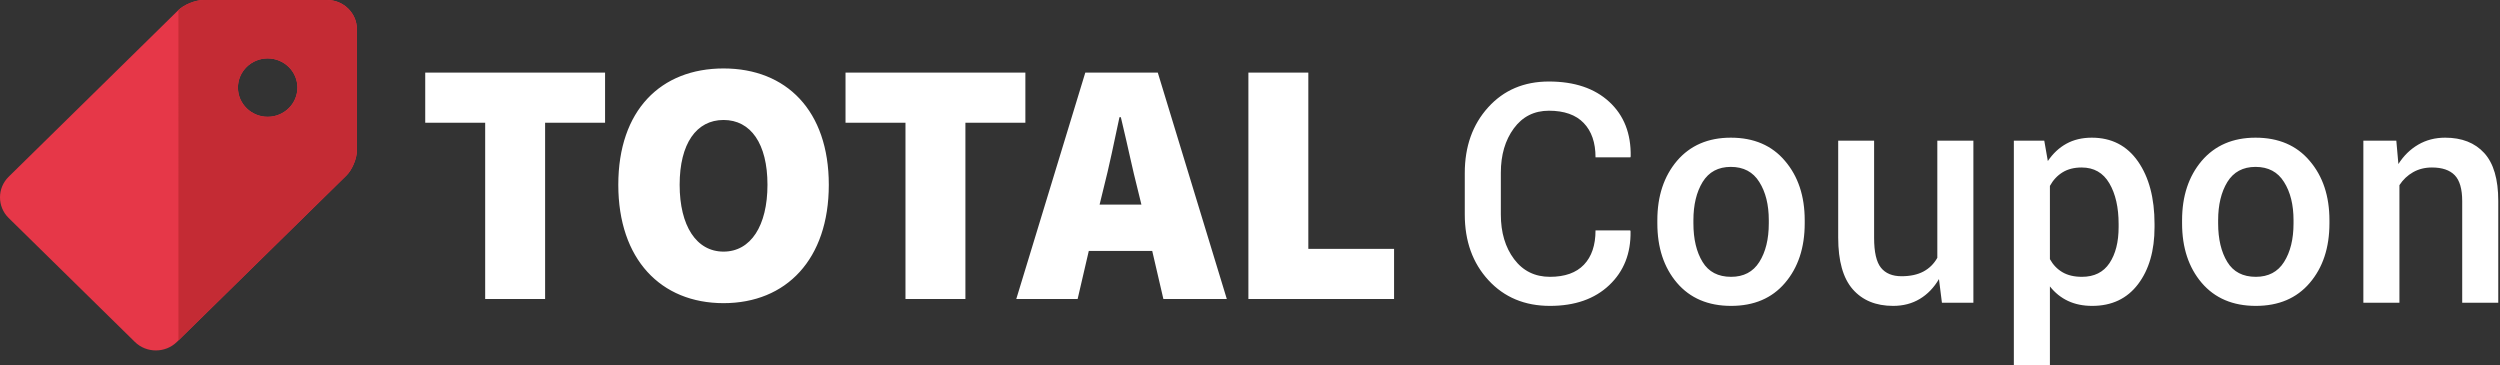 <?xml version="1.0" encoding="UTF-8"?>
<svg width="226px" height="33px" viewBox="0 0 226 33" version="1.1" xmlns="http://www.w3.org/2000/svg" xmlns:xlink="http://www.w3.org/1999/xlink">
    <rect x="0" y="0" width="226" height="33" fill="#333333" stroke="none"/>
    <title>Logo/Coupon</title>
    <g id="Home" stroke="none" stroke-width="1" fill="none" fill-rule="evenodd">
        <g id="Home:-Medium" transform="translate(-78, -4046)">
            <g id="Footer" transform="translate(0, 3710)">
                <g id="Logo/Coupon" transform="translate(78, 336)">
                    <g id="Logo-Text/Coupon" transform="translate(38.441, 6.188)" fill="#FFFFFF">
                        <path d="M108.933,14.64 L108.96,14.721 C108.996,16.716 108.354,18.339 107.035,19.589 C105.716,20.839 103.929,21.464 101.675,21.464 C99.395,21.464 97.541,20.69 96.115,19.142 C94.688,17.594 93.975,15.615 93.975,13.205 L93.975,9.454 C93.975,7.053 94.679,5.074 96.088,3.517 C97.496,1.959 99.328,1.181 101.581,1.181 C103.889,1.181 105.707,1.792 107.035,3.016 C108.363,4.239 109.009,5.884 108.973,7.951 L108.947,8.032 L105.794,8.032 C105.794,6.705 105.438,5.672 104.727,4.932 C104.016,4.191 102.968,3.821 101.581,3.821 C100.249,3.821 99.191,4.354 98.409,5.419 C97.626,6.484 97.235,7.82 97.235,9.427 L97.235,13.205 C97.235,14.829 97.635,16.174 98.435,17.24 C99.236,18.305 100.316,18.837 101.675,18.837 C103.026,18.837 104.05,18.472 104.747,17.741 C105.445,17.009 105.794,15.976 105.794,14.64 L108.933,14.64 Z M111.383,13.719 C111.383,11.544 111.973,9.756 113.154,8.357 C114.352,6.958 115.976,6.258 118.024,6.258 C120.108,6.258 121.74,6.958 122.92,8.357 C124.11,9.747 124.705,11.535 124.705,13.719 L124.705,14.003 C124.705,16.206 124.11,18.002 122.92,19.392 C121.74,20.774 120.117,21.464 118.051,21.464 C115.976,21.464 114.343,20.769 113.154,19.379 C111.973,17.989 111.383,16.197 111.383,14.003 L111.383,13.719 Z M114.643,14.003 C114.643,15.43 114.92,16.594 115.475,17.497 C116.02,18.39 116.879,18.837 118.051,18.837 C119.186,18.837 120.036,18.39 120.6,17.497 C121.172,16.594 121.458,15.43 121.458,14.003 L121.458,13.719 C121.458,12.32 121.172,11.169 120.6,10.266 C120.036,9.355 119.178,8.899 118.024,8.899 C116.888,8.899 116.038,9.355 115.475,10.266 C114.92,11.178 114.643,12.329 114.643,13.719 L114.643,14.003 Z M136.841,19.04 C136.385,19.817 135.808,20.415 135.11,20.834 C134.413,21.254 133.608,21.464 132.695,21.464 C131.139,21.464 129.923,20.963 129.046,19.961 C128.17,18.959 127.732,17.402 127.732,15.29 L127.732,6.529 L130.978,6.529 L130.978,15.317 C130.978,16.599 131.184,17.497 131.595,18.011 C132.007,18.526 132.628,18.783 133.46,18.783 C134.247,18.783 134.907,18.641 135.439,18.357 C135.971,18.072 136.389,17.659 136.693,17.118 L136.693,6.529 L139.953,6.529 L139.953,21.18 L137.109,21.18 L136.841,19.04 Z M156.329,14.342 C156.329,16.472 155.832,18.192 154.839,19.501 C153.847,20.81 152.465,21.464 150.694,21.464 C149.871,21.464 149.142,21.315 148.507,21.017 C147.872,20.719 147.327,20.282 146.871,19.704 L146.871,26.812 L143.611,26.812 L143.611,6.529 L146.361,6.529 L146.683,8.371 C147.148,7.685 147.709,7.161 148.366,6.8 C149.024,6.439 149.786,6.258 150.654,6.258 C152.442,6.258 153.835,6.974 154.833,8.405 C155.83,9.835 156.329,11.72 156.329,14.058 L156.329,14.342 Z M153.082,14.058 C153.082,12.559 152.802,11.334 152.243,10.381 C151.685,9.429 150.85,8.953 149.741,8.953 C149.062,8.953 148.485,9.1 148.011,9.393 C147.537,9.686 147.157,10.095 146.871,10.618 L146.871,17.24 C147.157,17.754 147.537,18.149 148.011,18.424 C148.485,18.7 149.071,18.837 149.768,18.837 C150.877,18.837 151.707,18.424 152.257,17.598 C152.807,16.772 153.082,15.687 153.082,14.342 L153.082,14.058 Z M158.819,13.719 C158.819,11.544 159.409,9.756 160.59,8.357 C161.788,6.958 163.411,6.258 165.459,6.258 C167.543,6.258 169.176,6.958 170.356,8.357 C171.546,9.747 172.14,11.535 172.14,13.719 L172.14,14.003 C172.14,16.206 171.546,18.002 170.356,19.392 C169.176,20.774 167.552,21.464 165.486,21.464 C163.411,21.464 161.779,20.769 160.59,19.379 C159.409,17.989 158.819,16.197 158.819,14.003 L158.819,13.719 Z M162.079,14.003 C162.079,15.43 162.356,16.594 162.91,17.497 C163.456,18.39 164.315,18.837 165.486,18.837 C166.622,18.837 167.472,18.39 168.035,17.497 C168.608,16.594 168.894,15.43 168.894,14.003 L168.894,13.719 C168.894,12.32 168.608,11.169 168.035,10.266 C167.472,9.355 166.613,8.899 165.459,8.899 C164.324,8.899 163.474,9.355 162.91,10.266 C162.356,11.178 162.079,12.329 162.079,13.719 L162.079,14.003 Z M178.186,6.529 L178.374,8.642 C178.848,7.892 179.445,7.308 180.165,6.888 C180.885,6.468 181.696,6.258 182.599,6.258 C184.111,6.258 185.289,6.721 186.134,7.646 C186.98,8.572 187.402,10.014 187.402,11.972 L187.402,21.18 L184.142,21.18 L184.142,12 C184.142,10.898 183.916,10.115 183.465,9.65 C183.013,9.185 182.327,8.953 181.405,8.953 C180.77,8.953 180.203,9.095 179.702,9.379 C179.201,9.664 178.789,10.054 178.467,10.551 L178.467,21.18 L175.207,21.18 L175.207,6.529 L178.186,6.529 Z M79.832,0.376 L74.414,0.376 L74.414,20.84 L87.583,20.84 L87.583,16.307 L79.832,16.307 L79.832,0.376 Z M66.223,0.376 L72.462,20.84 L66.728,20.84 L65.72,16.495 L59.986,16.495 L58.977,20.84 L53.431,20.84 L59.67,0.376 L66.223,0.376 Z M54.253,0.376 L54.253,4.91 L48.832,4.91 L48.832,20.84 L43.414,20.84 L43.414,4.91 L37.994,4.91 L37.994,0.376 L54.253,0.376 Z M62.884,4.407 L62.759,4.407 C62.317,6.483 61.813,8.94 61.308,10.892 L60.962,12.308 L64.743,12.308 L64.396,10.892 C64.172,10.024 63.949,9.051 63.725,8.058 L63.388,6.564 C63.22,5.82 63.052,5.089 62.884,4.407 Z M26.968,0 C32.64,0 36.483,3.808 36.483,10.514 C36.483,17.252 32.64,21.217 26.968,21.217 C21.297,21.217 17.453,17.252 17.453,10.514 C17.453,3.777 21.297,0 26.968,0 Z M26.968,4.658 C24.511,4.658 22.999,6.799 22.999,10.514 C22.999,14.228 24.511,16.558 26.968,16.558 C29.426,16.558 30.938,14.228 30.938,10.514 C30.938,6.799 29.426,4.658 26.968,4.658 Z M-1.42108547e-14,4.91 L5.419,4.91 L5.419,20.84 L10.837,20.84 L10.837,4.91 L16.257,4.91 L16.257,0.376 L-1.42108547e-14,0.376 L-1.42108547e-14,4.91 Z" id="Combined-Shape"></path>
                    </g>
                    <g id="Group-2">
                        <path d="M29.575,0 L18.4,0 C17.661,0 16.628,0.421 16.105,0.933 L0.785,15.976 C-0.262,17.002 -0.262,18.684 0.785,19.709 L12.192,30.91 C13.236,31.936 14.947,31.936 15.993,30.908 L31.314,15.868 C31.835,15.355 32.264,14.339 32.264,13.615 L32.264,2.64 C32.264,1.188 31.053,0 29.575,0 Z M24.197,10.56 C22.712,10.56 21.509,9.377 21.509,7.92 C21.509,6.461 22.712,5.28 24.197,5.28 C25.682,5.28 26.887,6.461 26.887,7.92 C26.887,9.377 25.682,10.56 24.197,10.56 Z" id="Shape" fill="#E63748"></path>
                        <path d="M29.575,0 C31.053,0 32.264,1.188 32.264,2.64 L32.264,13.615 C32.264,14.339 31.835,15.355 31.314,15.868 L16.131,30.773 L16.129,0.91 C16.617,0.447 17.517,0.064 18.225,0.007 L18.4,0 Z M24.197,5.28 C22.712,5.28 21.509,6.461 21.509,7.92 C21.509,9.377 22.712,10.56 24.197,10.56 C25.682,10.56 26.887,9.377 26.887,7.92 C26.887,6.461 25.682,5.28 24.197,5.28 Z" id="Combined-Shape" fill="#C42B34"></path>
                    </g>
                </g>
            </g>
        </g>
    </g>
</svg>
